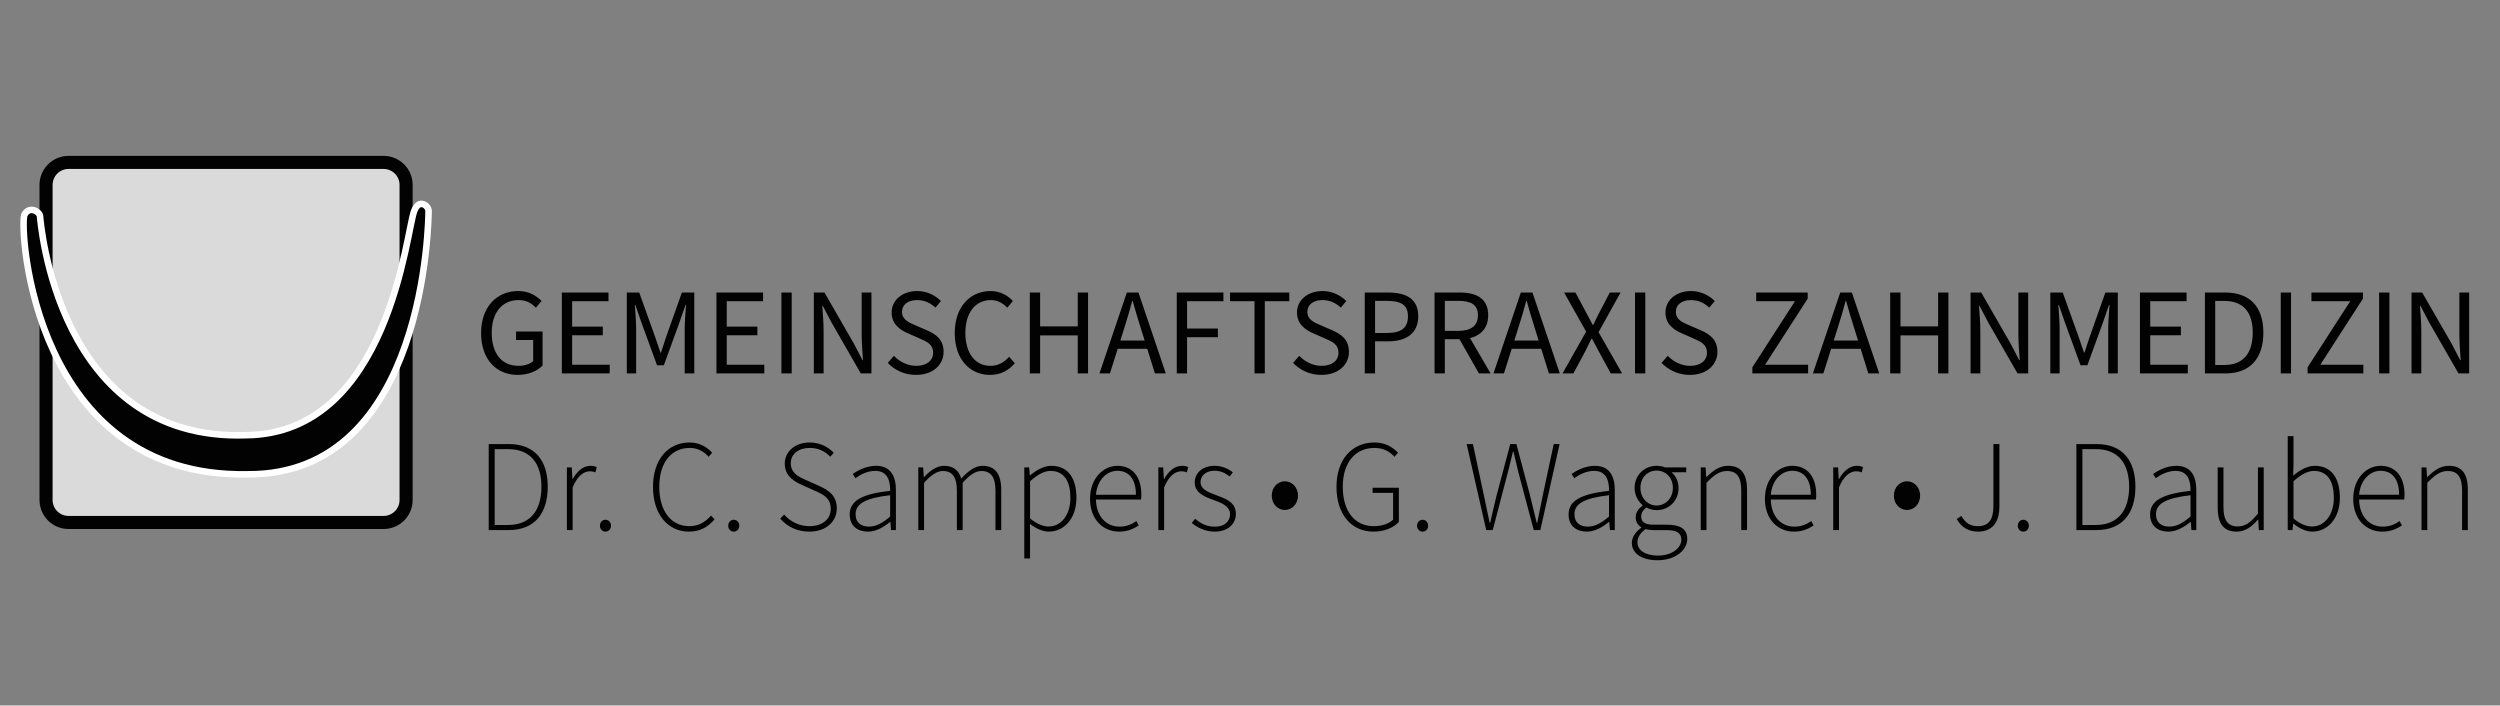 <?xml version="1.0" encoding="utf-8"?>
<!-- Generator: Adobe Illustrator 16.0.4, SVG Export Plug-In . SVG Version: 6.00 Build 0)  -->
<!DOCTYPE svg PUBLIC "-//W3C//DTD SVG 1.1//EN" "http://www.w3.org/Graphics/SVG/1.1/DTD/svg11.dtd">
<svg version="1.1" id="Ebene_1" xmlns="http://www.w3.org/2000/svg" xmlns:xlink="http://www.w3.org/1999/xlink" x="0px" y="0px"
	 width="1417.32px" height="400px" viewBox="0 0 1417.32 400" enable-background="new 0 0 1417.32 400" xml:space="preserve">
<rect x="0" y="0" width="1417.32" height="400" fill="#808080" stroke="none"/>
<g>
	<defs>
		<rect id="SVGID_1_" y="-401.93" width="1417.32" height="1133.86"/>
	</defs>
	<clipPath id="SVGID_2_">
		<use xlink:href="#SVGID_1_"  overflow="visible"/>
	</clipPath>
	<path clip-path="url(#SVGID_2_)" fill="#DADADA" d="M26.107,283.453c0,7.039,5.709,12.75,12.75,12.75h178.621
		c7.042,0,12.75-5.711,12.75-12.75V104.826c0-7.04-5.708-12.75-12.75-12.75H38.857c-7.041,0-12.75,5.71-12.75,12.75V283.453z"/>
	
		<path clip-path="url(#SVGID_2_)" fill="none" stroke="#020203" stroke-width="7.421" stroke-linecap="square" stroke-linejoin="round" stroke-miterlimit="3" d="
		M26.107,283.453c0,7.039,5.709,12.75,12.75,12.75h178.621c7.042,0,12.75-5.711,12.75-12.75V104.826c0-7.04-5.708-12.75-12.75-12.75
		H38.857c-7.041,0-12.75,5.71-12.75,12.75V283.453z"/>
	<path clip-path="url(#SVGID_2_)" fill="#020203" d="M22.686,122.536c0.269,2.69,9.61,127.886,116.801,124.194
		c81.314-0.739,90.925-116.801,95.362-127.153c2.623-7.275,8.202-2.917,8.13,0c-0.074,2.921-0.739,150.072-102.755,149.329
		C18.988,271.126,10.857,129.929,13.815,121.793C16.535,116.527,22.414,119.846,22.686,122.536"/>
	
		<path clip-path="url(#SVGID_2_)" fill="none" stroke="#FFFFFF" stroke-width="3.71" stroke-linejoin="round" stroke-miterlimit="3" d="
		M22.686,122.536c0.269,2.69,9.61,127.886,116.801,124.194c81.314-0.739,90.925-116.801,95.362-127.153
		c2.623-7.275,8.202-2.917,8.13,0c-0.074,2.921-0.739,150.072-102.755,149.329C18.988,271.126,10.857,129.929,13.815,121.793
		C16.535,116.527,22.414,119.846,22.686,122.536z"/>
	<path clip-path="url(#SVGID_2_)" fill="#020203" d="M272.738,188.807c0-14.794,8.894-23.813,21.055-23.813
		c6.357,0,10.542,2.883,13.227,5.656l-3.198,3.802c-2.325-2.398-5.269-4.327-9.875-4.327c-9.242,0-15.18,7.103-15.18,18.528
		c0,11.532,5.452,18.757,15.239,18.757c3.29,0,6.454-0.985,8.265-2.693v-11.944h-9.714v-4.837h15.037v19.28
		c-2.95,3.075-7.975,5.327-14.139,5.327C281.352,212.542,272.738,203.705,272.738,188.807 M318.525,165.831h26.44v4.94h-20.602
		v14.373h17.379v4.94h-17.379v16.677h21.301v4.94h-27.139V165.831z M355.357,165.831h7.03l8.792,24.511
		c1.105,3.136,2.157,6.372,3.26,9.558h0.28c1.104-3.186,2.068-6.422,3.172-9.558l8.69-24.511h7.029v45.871h-5.426v-25.257
		c0-3.994,0.449-9.508,0.742-13.564h-0.28l-3.641,10.46l-8.639,23.73h-3.867l-8.684-23.73l-3.634-10.46h-0.279
		c0.293,4.057,0.742,9.57,0.742,13.564v25.257h-5.287V165.831z M406.169,165.831h26.439v4.94h-20.602v14.373h17.379v4.94h-17.379
		v16.677h21.301v4.94h-27.138V165.831z M443.001,165.831h5.837v45.871h-5.837V165.831z M461.383,165.831h6.028l16.602,28.838
		l4.952,9.498h0.279c-0.294-4.628-0.742-9.798-0.742-14.594v-23.742h5.543v45.871h-6.028l-16.602-28.864l-4.952-9.471h-0.28
		c0.295,4.642,0.743,9.533,0.743,14.329v24.006h-5.543V165.831z M503.277,205.732l3.492-4.006c3.304,3.424,7.887,5.683,12.655,5.683
		c6.02,0,9.59-2.998,9.59-7.455c0-4.685-3.322-6.179-7.652-8.069l-6.59-2.906c-4.273-1.824-9.288-5.064-9.288-11.812
		c0-7.006,6.106-12.174,14.44-12.174c5.438,0,10.285,2.354,13.507,5.683l-3.096,3.749c-2.81-2.652-6.172-4.301-10.411-4.301
		c-5.143,0-8.55,2.595-8.55,6.697c0,4.42,3.999,6.072,7.592,7.591l6.537,2.83c5.308,2.28,9.451,5.443,9.451,12.263
		c0,7.247-5.989,13.037-15.633,13.037C512.884,212.542,507.286,209.914,503.277,205.732 M541.261,188.807
		c0-14.794,8.717-23.813,20.356-23.813c5.569,0,9.93,2.707,12.615,5.656l-3.198,3.802c-2.413-2.576-5.444-4.327-9.315-4.327
		c-8.669,0-14.43,7.103-14.43,18.528c0,11.532,5.504,18.757,14.202,18.757c4.378,0,7.703-1.906,10.633-5.15l3.198,3.662
		c-3.623,4.208-8.114,6.621-14.073,6.621C549.823,212.542,541.261,203.705,541.261,188.807 M583.833,165.831h5.836v19.212h21.334
		v-19.212h5.837v45.871h-5.837v-21.565h-21.334v21.565h-5.836V165.831z M638.833,165.831h6.587l15.518,45.871h-6.184l-4.362-13.974
		h-16.724l-4.411,13.974h-5.941L638.833,165.831z M648.937,193.071l-2.181-6.987c-1.65-5.129-3.121-10.165-4.592-15.459h-0.28
		c-1.42,5.32-2.892,10.33-4.54,15.459l-2.206,6.987H648.937z M667.142,165.831h26.454v4.94H672.98v15.47h17.481v4.94H672.98v20.521
		h-5.838V165.831z M711.219,170.771h-13.876v-4.94h33.591v4.94h-13.877v40.931h-5.838V170.771z M733.079,205.732l3.491-4.006
		c3.305,3.424,7.889,5.683,12.656,5.683c6.021,0,9.589-2.998,9.589-7.455c0-4.685-3.322-6.179-7.652-8.069l-6.588-2.906
		c-4.274-1.824-9.288-5.064-9.288-11.812c0-7.006,6.104-12.174,14.439-12.174c5.438,0,10.284,2.354,13.507,5.683l-3.096,3.749
		c-2.81-2.652-6.173-4.301-10.411-4.301c-5.145,0-8.551,2.595-8.551,6.697c0,4.42,3.999,6.072,7.593,7.591l6.536,2.83
		c5.309,2.28,9.451,5.443,9.451,12.263c0,7.247-5.988,13.037-15.632,13.037C742.686,212.542,737.089,209.914,733.079,205.732
		 M773.727,165.831h13.101c10.278,0,17.215,3.458,17.215,13.507c0,9.655-6.9,14.168-16.936,14.168h-7.544v18.196h-5.836V165.831z
		 M798.219,179.338c0-6.615-4.068-8.771-12.127-8.771h-6.529v18.205h6.808C794.392,188.771,798.219,185.864,798.219,179.338
		 M819.121,192.314v19.388h-5.836v-45.871h14.366c9.343,0,16.051,3.355,16.051,12.91c0,7.147-4.081,11.402-10.312,12.928
		l11.68,20.033h-6.616l-11.043-19.388H819.121z M837.88,178.741c0-6.034-3.93-8.175-11.067-8.175h-7.691v17.014h7.691
		C833.95,187.58,837.88,184.688,837.88,178.741 M862.205,165.831h6.587l15.517,45.871h-6.182l-4.363-13.974h-16.725l-4.411,13.974
		h-5.938L862.205,165.831z M872.309,193.071l-2.181-6.987c-1.649-5.129-3.121-10.165-4.593-15.459h-0.279
		c-1.42,5.32-2.892,10.33-4.539,15.459l-2.207,6.987H872.309z M899.219,188.006l-12.486-22.175h6.44l6.255,11.737
		c1.156,2.097,2.135,3.994,3.569,6.664h0.279c1.245-2.67,2.134-4.567,3.237-6.664l6.102-11.737h6.146l-12.485,22.468l13.36,23.403
		h-6.438l-6.728-12.348c-1.206-2.288-2.448-4.575-3.921-7.372h-0.28c-1.332,2.797-2.486,5.084-3.642,7.372l-6.623,12.348h-6.148
		L899.219,188.006z M926.928,165.831h5.838v45.871h-5.838V165.831z M941.985,205.732l3.49-4.006
		c3.304,3.424,7.889,5.683,12.656,5.683c6.02,0,9.589-2.998,9.589-7.455c0-4.685-3.322-6.179-7.651-8.069l-6.589-2.906
		c-4.275-1.824-9.289-5.064-9.289-11.812c0-7.006,6.105-12.174,14.44-12.174c5.437,0,10.284,2.354,13.507,5.683l-3.096,3.749
		c-2.81-2.652-6.174-4.301-10.411-4.301c-5.144,0-8.552,2.595-8.552,6.697c0,4.42,4,6.072,7.593,7.591l6.538,2.83
		c5.308,2.28,9.45,5.443,9.45,12.263c0,7.247-5.989,13.037-15.632,13.037C951.591,212.542,945.992,209.914,941.985,205.732
		 M993.461,208.232l24.156-37.461h-21.985v-4.94h29.205v3.47l-24.157,37.461h24.385v4.94h-31.604V208.232z M1043.287,165.831h6.586
		l15.519,45.871h-6.184l-4.363-13.974h-16.723l-4.412,13.974h-5.938L1043.287,165.831z M1053.391,193.071l-2.182-6.987
		c-1.648-5.129-3.12-10.165-4.592-15.459h-0.279c-1.421,5.32-2.893,10.33-4.539,15.459l-2.206,6.987H1053.391z M1071.596,165.831
		h5.838v19.212h21.333v-19.212h5.839v45.871h-5.839v-21.565h-21.333v21.565h-5.838V165.831z M1117.165,165.831h6.028l16.602,28.838
		l4.953,9.498h0.277c-0.293-4.628-0.74-9.798-0.74-14.594v-23.742h5.542v45.871h-6.028l-16.603-28.864l-4.951-9.471h-0.279
		c0.294,4.642,0.742,9.533,0.742,14.329v24.006h-5.543V165.831z M1162.385,165.831h7.029l8.793,24.511
		c1.104,3.136,2.156,6.372,3.26,9.558h0.28c1.104-3.186,2.065-6.422,3.171-9.558l8.689-24.511h7.03v45.871h-5.427v-25.257
		c0-3.994,0.449-9.508,0.743-13.564h-0.28l-3.641,10.46l-8.64,23.73h-3.868l-8.684-23.73l-3.634-10.46h-0.279
		c0.294,4.057,0.742,9.57,0.742,13.564v25.257h-5.286V165.831z M1213.196,165.831h26.438v4.94h-20.601v14.373h17.379v4.94h-17.379
		v16.677h21.3v4.94h-27.138V165.831z M1261.504,165.831c14.104,0,21.665,8.197,21.665,22.771c0,14.572-7.562,23.1-21.407,23.1
		h-11.733v-45.871H1261.504z M1261.07,206.916c10.722,0,16.07-6.719,16.07-18.313c0-11.596-5.349-17.985-16.07-17.985h-5.204v36.299
		H1261.07z M1293.012,165.831h5.837v45.871h-5.837V165.831z M1308.244,208.232l24.156-37.461h-21.985v-4.94h29.205v3.47
		l-24.156,37.461h24.385v4.94h-31.604V208.232z M1348.786,165.831h5.837v45.871h-5.837V165.831z M1367.167,165.831h6.028
		l16.603,28.838l4.951,9.498h0.28c-0.295-4.628-0.743-9.798-0.743-14.594v-23.742h5.544v45.871h-6.03l-16.601-28.864l-4.951-9.471
		h-0.28c0.294,4.642,0.742,9.533,0.742,14.329v24.006h-5.543V165.831z"/>
	<path clip-path="url(#SVGID_2_)" fill="#020203" d="M277.06,251.738h11.277c15.053,0,22.187,9.472,22.187,24.229
		c0,14.758-7.134,24.541-22.112,24.541H277.06V251.738z M287.998,297.621c13.217,0,18.96-8.939,18.96-21.654
		c0-12.714-5.743-21.343-18.96-21.343h-7.535v42.997H287.998z M321.389,264.97h2.767l0.354,6.632h0.163
		c2.405-4.366,5.883-7.52,10.109-7.52c1.295,0,2.354,0.163,3.523,0.74l-0.741,2.959c-1.199-0.429-1.85-0.592-3.211-0.592
		c-3.198,0-6.986,2.428-9.695,9.148v24.17h-3.27V264.97z M340.112,298.096c0-2.161,1.51-3.435,3.138-3.435
		c1.627,0,3.137,1.273,3.137,3.435c0,2.027-1.51,3.3-3.137,3.3C341.622,301.396,340.112,300.123,340.112,298.096 M370.201,276.027
		c0-15.468,8.437-25.177,20.839-25.177c5.699,0,10.081,2.827,12.686,5.83l-1.998,2.28c-2.635-3.005-6.202-5.018-10.658-5.018
		c-10.686,0-17.303,8.51-17.303,22.039c0,13.559,6.542,22.319,17.022,22.319c5.032,0,8.792-2.057,12.329-6.008l1.999,2.13
		c-3.737,4.337-8.156,6.972-14.505,6.972C378.593,301.396,370.201,291.522,370.201,276.027 M412.856,298.096
		c0-2.161,1.51-3.435,3.138-3.435c1.629,0,3.138,1.273,3.138,3.435c0,2.027-1.509,3.3-3.138,3.3
		C414.366,301.396,412.856,300.123,412.856,298.096 M442.325,294.047l2.19-2.338c3.537,4.003,8.629,6.593,14.312,6.593
		c7.446,0,12.138-3.989,12.138-9.799c0-6.09-3.975-8.028-8.777-10.189l-7.394-3.316c-4.247-1.872-9.894-4.905-9.894-12.129
		c0-7.082,6.069-12.018,14.179-12.018c5.877,0,10.612,2.672,13.588,5.839l-1.969,2.264c-2.856-3.027-6.735-5.01-11.619-5.01
		c-6.438,0-10.761,3.441-10.761,8.718c0,5.691,4.871,7.838,8.437,9.406l7.379,3.293c5.461,2.436,10.264,5.447,10.264,12.907
		c0,7.473-6.142,13.128-15.6,13.128C451.664,301.396,446.173,298.376,442.325,294.047 M481.725,291.664
		c0-7.896,7.119-11.656,22.926-13.402c0.104-5.462-1.391-11.308-8.377-11.308c-4.795,0-8.94,2.367-11.323,4.173l-1.509-2.428
		c2.516-1.775,7.444-4.617,13.217-4.617c8.422,0,11.263,6.112,11.263,13.721v22.705h-2.768l-0.354-4.618h-0.164
		c-3.626,2.93-7.948,5.506-12.611,5.506C486.402,301.396,481.725,298.332,481.725,291.664 M504.651,292.84v-12.092
		c-14.594,1.688-19.582,5.076-19.582,10.746c0,5.099,3.449,7.06,7.535,7.06C496.673,298.554,500.254,296.586,504.651,292.84
		 M520.606,264.97h2.767l0.356,5.514h0.162c3.227-3.619,7.268-6.401,11.235-6.401c5.698,0,8.547,2.872,9.812,7.253
		c4.034-4.44,7.964-7.253,12.063-7.253c7.075,0,10.627,4.455,10.627,13.632v22.794h-3.27v-22.364c0-7.534-2.516-11.116-7.963-11.116
		c-3.345,0-6.72,2.221-10.642,6.676v26.805h-3.271v-22.364c0-7.534-2.516-11.116-7.963-11.116c-3.212,0-6.72,2.221-10.642,6.676
		v26.805h-3.271V264.97z M580.697,264.97h2.767l0.355,4.471h0.163c3.472-2.784,7.698-5.358,12.064-5.358
		c9.531,0,14.223,7.134,14.223,18.131c0,12.062-7.282,19.183-15.659,19.183c-3.375,0-6.986-1.599-10.687-4.366l0.044,6.557v13.011
		h-3.27V264.97z M606.836,282.229c0-8.732-3.108-15.246-11.308-15.246c-3.523,0-7.268,2.073-11.561,5.861v21.077
		c4.012,3.331,7.771,4.574,10.466,4.574C601.656,298.495,606.836,291.864,606.836,282.229 M633.463,264.082
		c8.422,0,13.602,5.994,13.602,16.443c0,0.889-0.03,1.777-0.185,2.665h-25.554c0.117,8.969,5.372,15.379,13.38,15.379
		c3.849,0,6.882-1.273,9.547-3.153l1.347,2.487c-2.798,1.745-5.995,3.492-11.204,3.492c-9.074,0-16.429-6.972-16.429-18.589
		C617.967,271.216,625.5,264.082,633.463,264.082 M643.987,280.496c0-9.073-4.115-13.587-10.495-13.587
		c-6.009,0-11.441,5.091-12.181,13.587H643.987z M656.7,264.97h2.767l0.356,6.632h0.162c2.406-4.366,5.884-7.52,10.109-7.52
		c1.296,0,2.354,0.163,3.523,0.74l-0.739,2.959c-1.199-0.429-1.851-0.592-3.212-0.592c-3.197,0-6.986,2.428-9.696,9.148v24.17h-3.27
		V264.97z M675.66,296.481l1.894-2.383c3.006,2.517,6.239,4.5,11.294,4.5c5.595,0,8.496-3.271,8.496-7.017
		c0-4.455-4.603-6.409-8.703-7.888c-5.358-1.902-11.323-4.086-11.323-10.154c0-5.121,4.055-9.458,11.456-9.458
		c3.803,0,7.563,1.576,10.154,3.687l-1.762,2.352c-2.397-1.79-4.921-3.24-8.481-3.24c-5.543,0-8.052,3.188-8.052,6.468
		c0,4.056,4.189,5.594,8.422,7.193c5.506,2.095,11.604,3.907,11.604,10.834c0,5.358-4.278,10.021-11.974,10.021
		C683.416,301.396,678.842,299.19,675.66,296.481 M720.995,280.985c0-5.003,3.641-8.141,7.43-8.141s7.429,3.138,7.429,8.141
		c0,5.002-3.64,8.14-7.429,8.14S720.995,285.987,720.995,280.985 M757.688,276.027c0-15.468,8.702-25.177,21.579-25.177
		c6.571,0,10.686,3.093,13.291,5.83l-1.998,2.28c-2.501-2.738-5.936-5.018-11.249-5.018c-11.176,0-18.058,8.51-18.058,22.039
		c0,13.559,6.528,22.319,17.644,22.319c4.396,0,8.541-1.361,10.894-3.685v-15.187h-11.634v-2.9h14.89v19.344
		c-3.004,3.257-8.008,5.521-14.416,5.521C766.094,301.396,757.688,291.522,757.688,276.027 M803.377,298.096
		c0-2.161,1.51-3.435,3.137-3.435c1.628,0,3.138,1.273,3.138,3.435c0,2.027-1.51,3.3-3.138,3.3
		C804.887,301.396,803.377,300.123,803.377,298.096 M831.482,251.738h3.566l6.128,28.744c1.117,5.299,2.242,10.597,3.359,15.896
		h0.297c1.154-5.299,2.442-10.604,3.729-15.896l7.653-28.744h3.463l7.651,28.744c1.288,5.275,2.576,10.59,3.863,15.896h0.296
		c1.118-5.306,2.109-10.612,3.227-15.896l6.128-28.744h3.344l-10.922,48.77h-3.744l-8.896-33.48
		c-0.873-3.834-1.732-7.164-2.575-10.983h-0.297c-0.852,3.819-1.835,7.149-2.709,10.983l-8.747,33.48h-3.714L831.482,251.738z
		 M889.266,291.664c0-7.896,7.119-11.656,22.927-13.402c0.104-5.462-1.392-11.308-8.378-11.308c-4.795,0-8.939,2.367-11.323,4.173
		l-1.51-2.428c2.517-1.775,7.445-4.617,13.218-4.617c8.422,0,11.264,6.112,11.264,13.721v22.705h-2.768l-0.354-4.618h-0.164
		c-3.625,2.93-7.948,5.506-12.609,5.506C893.942,301.396,889.266,298.332,889.266,291.664 M912.192,292.84v-12.092
		c-14.594,1.688-19.583,5.076-19.583,10.746c0,5.099,3.449,7.06,7.535,7.06C904.215,298.554,907.796,296.586,912.192,292.84
		 M925.143,307.775c0-3.102,2.043-6.261,5.313-8.571v-0.295c-1.791-1.066-3.139-2.99-3.139-5.698c0-3.183,2.295-5.446,3.879-6.558
		v-0.296c-2.265-1.909-4.5-5.446-4.5-9.739c0-7.312,5.566-12.536,12.508-12.536c1.938,0,3.61,0.43,4.721,0.888h12.033v2.782h-8.26
		c2.295,1.954,3.923,5.167,3.923,8.911c0,7.268-5.461,12.552-12.417,12.552c-1.984,0-4.249-0.548-5.877-1.518
		c-1.539,1.267-2.886,2.776-2.886,5.143c0,2.562,1.479,4.619,6.778,4.619h7.615c7.985,0,11.716,2.546,11.716,8.155
		c0,6.128-6.558,12.003-16.8,12.003C930.781,317.617,925.143,313.77,925.143,307.775 M953.206,305.97
		c0-3.922-2.843-5.418-8.224-5.418h-7.614c-0.695,0-2.561-0.148-4.396-0.577c-3.284,2.221-4.662,4.958-4.662,7.46
		c0,4.5,4.292,7.533,11.782,7.533C948.099,314.968,953.206,310.439,953.206,305.97 M948.395,276.618c0-6.003-4.158-9.828-9.19-9.828
		c-5.033,0-9.192,3.76-9.192,9.828c0,5.951,4.292,9.977,9.192,9.977C944.103,286.595,948.395,282.569,948.395,276.618
		 M964.188,264.97h2.767l0.356,5.507h0.162c3.626-3.612,7.327-6.395,12.226-6.395c7.342,0,10.746,4.455,10.746,13.632v22.794h-3.271
		v-22.364c0-7.534-2.383-11.116-8.097-11.116c-4.233,0-7.297,2.234-11.62,6.676v26.805h-3.27V264.97z M1016.062,264.082
		c8.424,0,13.604,5.994,13.604,16.443c0,0.889-0.029,1.777-0.186,2.665h-25.554c0.119,8.969,5.372,15.379,13.381,15.379
		c3.849,0,6.882-1.273,9.546-3.153l1.348,2.487c-2.798,1.745-5.994,3.492-11.205,3.492c-9.072,0-16.429-6.972-16.429-18.589
		C1000.567,271.216,1008.101,264.082,1016.062,264.082 M1026.588,280.496c0-9.073-4.114-13.587-10.494-13.587
		c-6.009,0-11.442,5.091-12.182,13.587H1026.588z M1039.301,264.97h2.768l0.356,6.632h0.163c2.404-4.366,5.883-7.52,10.108-7.52
		c1.294,0,2.354,0.163,3.522,0.74l-0.74,2.959c-1.199-0.429-1.85-0.592-3.212-0.592c-3.196,0-6.986,2.428-9.694,9.148v24.17h-3.271
		V264.97z M1073.698,280.985c0-5.003,3.641-8.141,7.431-8.141c3.789,0,7.43,3.138,7.43,8.141c0,5.002-3.641,8.14-7.43,8.14
		C1077.339,289.125,1073.698,285.987,1073.698,280.985 M1109.339,294.225l2.59-1.709c2.429,4.173,5.329,5.786,9.399,5.786
		c5.936,0,8.792-3.492,8.792-11.427v-35.137h3.403v35.508c0,7.889-3.314,14.149-12.151,14.149
		C1115.926,301.396,1111.825,298.836,1109.339,294.225 M1143.938,298.096c0-2.161,1.509-3.435,3.137-3.435s3.138,1.273,3.138,3.435
		c0,2.027-1.51,3.3-3.138,3.3S1143.938,300.123,1143.938,298.096 M1177.163,251.738h11.278c15.054,0,22.188,9.472,22.188,24.229
		c0,14.758-7.134,24.541-22.113,24.541h-11.353V251.738z M1188.102,297.621c13.218,0,18.961-8.939,18.961-21.654
		c0-12.714-5.743-21.343-18.961-21.343h-7.533v42.997H1188.102z M1218.947,291.664c0-7.896,7.119-11.656,22.927-13.402
		c0.104-5.462-1.392-11.308-8.378-11.308c-4.795,0-8.939,2.367-11.323,4.173l-1.51-2.428c2.517-1.775,7.444-4.617,13.218-4.617
		c8.422,0,11.263,6.112,11.263,13.721v22.705h-2.767l-0.355-4.618h-0.164c-3.625,2.93-7.946,5.506-12.609,5.506
		C1223.624,301.396,1218.947,298.332,1218.947,291.664 M1241.874,292.84v-12.092c-14.594,1.688-19.583,5.076-19.583,10.746
		c0,5.099,3.449,7.06,7.535,7.06C1233.896,298.554,1237.478,296.586,1241.874,292.84 M1257.266,287.765V264.97h3.271v22.365
		c0,7.533,2.384,11.114,8.097,11.114c4.233,0,7.298-2.219,11.456-7.251V264.97h3.271v35.538h-2.768l-0.355-5.95h-0.162
		c-3.493,4.085-7.163,6.838-12.063,6.838C1260.671,301.396,1257.266,296.94,1257.266,287.765 M1300.232,296.91h-0.162l-0.369,3.598
		h-2.725v-53.239h3.271v15.451l-0.162,6.928c3.588-3.034,7.911-5.565,12.232-5.565c9.532,0,14.231,7.134,14.231,18.124
		c0,12.069-7.281,19.189-15.659,19.189C1307.502,301.396,1303.578,299.634,1300.232,296.91 M1323.116,282.229
		c0-8.732-3.108-15.246-11.309-15.246c-3.522,0-7.401,2.073-11.56,5.861v21.077c3.878,3.331,7.771,4.574,10.466,4.574
		C1317.936,298.495,1323.116,291.864,1323.116,282.229 M1349.596,264.082c8.421,0,13.602,5.994,13.602,16.443
		c0,0.889-0.029,1.777-0.186,2.665h-25.554c0.118,8.969,5.373,15.379,13.38,15.379c3.849,0,6.883-1.273,9.547-3.153l1.348,2.487
		c-2.798,1.745-5.995,3.492-11.204,3.492c-9.074,0-16.43-6.972-16.43-18.589C1334.099,271.216,1341.632,264.082,1349.596,264.082
		 M1360.119,280.496c0-9.073-4.115-13.587-10.495-13.587c-6.009,0-11.44,5.091-12.18,13.587H1360.119z M1372.833,264.97h2.768
		l0.354,5.507h0.162c3.628-3.612,7.327-6.395,12.228-6.395c7.34,0,10.745,4.455,10.745,13.632v22.794h-3.271v-22.364
		c0-7.534-2.384-11.116-8.097-11.116c-4.233,0-7.297,2.234-11.619,6.676v26.805h-3.271V264.97z"/>
</g>
</svg>
